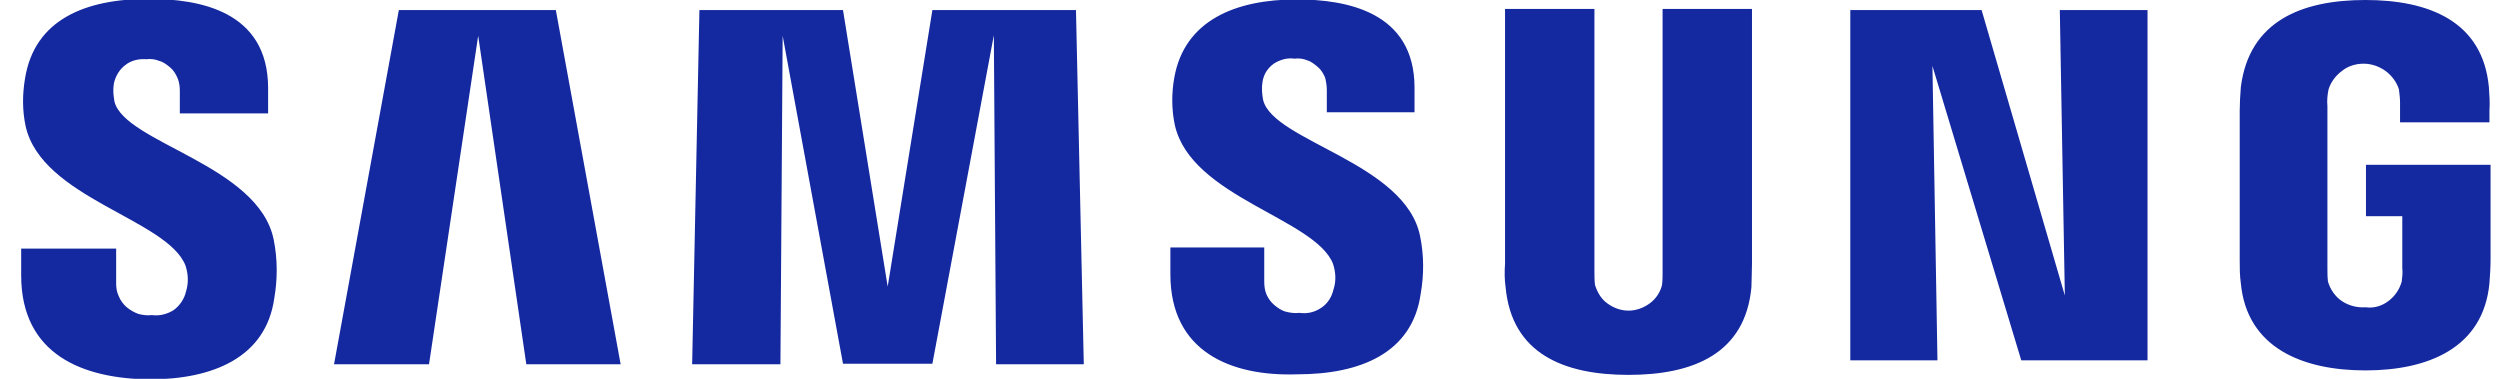 <?xml version="1.0" encoding="utf-8"?>
<svg version="1.1" id="Layer_1" xmlns="http://www.w3.org/2000/svg" xmlns:xlink="http://www.w3.org/1999/xlink" x="0px" y="0px"
	 viewBox="0 0 444.1 67.8" style="enable-background:new 0 0 444.1 67.8;" xml:space="preserve" width="66" height="10">
<style type="text/css">
	.st0{clip-path:url(#SVGID_00000182492156977065954720000014224115625938245797_);}
	.st1{fill:#1428A0;}
</style>
<g>
	<defs>
		<rect id="SVGID_1_" x="-31.9" y="-34.2" width="510" height="136"/>
	</defs>
	<clipPath id="SVGID_00000058584904893366062810000012266661971992236675_">
		<use xlink:href="#SVGID_1_"  style="overflow:visible;"/>
	</clipPath>
	<g style="clip-path:url(#SVGID_00000058584904893366062810000012266661971992236675_);">
		<path class="st1" d="M2.1,49.3v-4.8h17v6.2c0,0.8,0.1,1.6,0.5,2.4c0.3,0.7,0.8,1.4,1.4,1.9s1.3,0.9,2.1,1.2
			c0.8,0.2,1.6,0.3,2.4,0.2c1.4,0.2,2.8-0.2,3.9-0.9c1.1-0.8,1.9-2,2.2-3.3c0.5-1.6,0.4-3.2-0.1-4.7c-3.3-8.3-25.7-12-28.6-24.9
			c-0.6-2.8-0.6-5.7-0.1-8.6C4.5,3.5,13.6-0.2,24.9-0.2c9,0,21.4,2.1,21.4,16v4.5H30.5v-4c0-0.8-0.1-1.6-0.4-2.3
			c-0.3-0.7-0.7-1.4-1.3-1.9c-0.6-0.5-1.2-1-2-1.2c-0.7-0.3-1.5-0.4-2.3-0.3c-1.3-0.1-2.7,0.2-3.7,1c-1.1,0.8-1.8,2-2.1,3.3
			c-0.2,1.1-0.1,2.2,0.1,3.3c1.9,7.4,25.8,11.3,28.5,24.7c0.7,3.5,0.7,7,0.1,10.5c-1.5,10.6-11,14.5-22.3,14.5
			C13.2,67.8,2.1,63.5,2.1,49.3z M207.8,49.1v-4.8h16.8v6.1c0,0.8,0.1,1.6,0.4,2.3c0.3,0.7,0.8,1.4,1.4,1.9c0.6,0.5,1.3,1,2.1,1.2
			c0.8,0.2,1.6,0.3,2.4,0.2c1.4,0.2,2.7-0.1,3.9-0.9s1.9-2,2.2-3.3c0.5-1.5,0.4-3.1-0.1-4.6c-3.2-8.1-25.4-11.9-28.3-24.8
			c-0.6-2.8-0.6-5.7-0.1-8.5c1.8-10.2,10.9-14,21.9-14c8.9,0,21.1,2.2,21.1,15.8v4.4h-15.7v-3.9c0-0.8-0.1-1.5-0.3-2.3
			c-0.3-0.7-0.7-1.4-1.3-1.9c-0.6-0.5-1.2-1-1.9-1.2c-0.7-0.3-1.5-0.4-2.3-0.3c-1.3-0.2-2.6,0.2-3.7,0.9c-1.1,0.8-1.8,1.9-2,3.2
			c-0.2,1.1-0.1,2.2,0.1,3.3c1.8,7.4,25.5,11.2,28.1,24.4c0.7,3.4,0.7,6.9,0.1,10.3c-1.5,10.6-10.8,14.4-22.1,14.4
			C218.7,67.4,207.8,63,207.8,49.1z M267.8,51.4c-0.2-1.4-0.2-2.8-0.1-4.2V1.6h16v47c0,0.8,0,1.6,0.1,2.4c0.4,1.3,1.1,2.5,2.2,3.3
			c1.1,0.8,2.4,1.3,3.8,1.3c1.4,0,2.7-0.5,3.8-1.3c1.1-0.8,1.9-2,2.2-3.3c0.1-0.8,0.1-1.6,0.1-2.4v-47h16v45.6
			c0,1.2-0.1,3.5-0.1,4.2c-1.1,11.9-10.4,15.7-22,15.7C278.2,67.1,268.9,63.3,267.8,51.4L267.8,51.4z M399.4,50.7
			c-0.2-1.4-0.2-2.8-0.2-4.2V19.8c0-1.1,0.1-3.1,0.2-4.2C400.9,3.7,410.4,0,421.7,0c11.2,0,21,3.7,22.1,15.6
			c0.1,1.4,0.2,2.8,0.1,4.2v2.1h-16v-3.5c0-0.8-0.1-1.6-0.2-2.4c-0.4-1.3-1.3-2.5-2.4-3.3c-1.1-0.8-2.5-1.3-3.9-1.3
			c-1.4,0-2.8,0.4-3.9,1.3c-1.1,0.8-2,2-2.4,3.3c-0.2,1-0.3,2-0.2,3v29c0,0.8,0,1.6,0.1,2.4c0.4,1.4,1.3,2.7,2.5,3.5
			c1.2,0.8,2.7,1.2,4.2,1.1c1.5,0.2,2.9-0.2,4.1-1.1c1.2-0.9,2-2.1,2.4-3.5c0.1-0.8,0.2-1.6,0.1-2.4v-9.3h-6.5v-9.2h22.3v17
			c0,1.4-0.1,2.8-0.2,4.2c-1.1,11.6-11,15.6-22.2,15.6C410.5,66.3,400.5,62.3,399.4,50.7L399.4,50.7z M176.6,65.1l-0.4-58.8
			l-11,58.8h-16L138.4,6.4l-0.4,58.8h-15.8l1.3-63.4h25.7l8,49.5l8-49.5h25.7l1.4,63.4H176.6z M92.5,65.1L83.9,6.4l-8.8,58.8H58.1
			L69.7,1.8h28.1l11.6,63.4H92.5z M360.1,64.5l-15.9-52.7l0.9,52.7h-15.6V1.8H353l14.9,51.1L367,1.8h15.7v62.7L360.1,64.5z"/>
	</g>
</g>
</svg>
